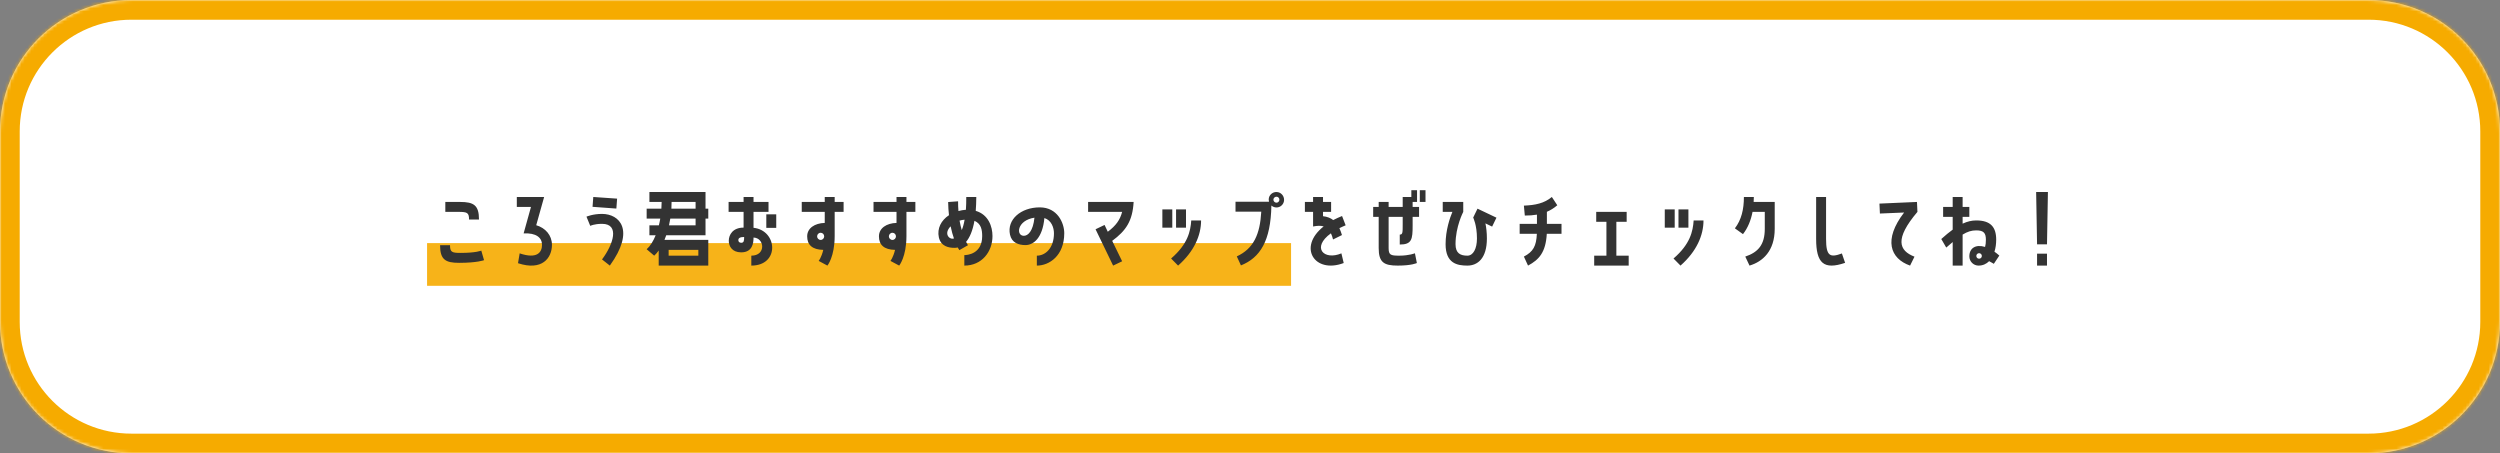 <svg width="761" height="138" viewBox="0 0 761 138" fill="none" xmlns="http://www.w3.org/2000/svg">
<rect x="0" y="0" width="761" height="138" fill="#808080" stroke="none"/>
<mask id="path-1-inside-1_3604_10572" fill="white">
<path d="M0 40C0 17.909 17.909 0 40 0H721C743.091 0 761 17.909 761 40V98C761 120.091 743.091 138 721 138H40C17.909 138 0 120.091 0 98V40Z"/>
</mask>
<path d="M0 40C0 17.909 17.909 0 40 0H721C743.091 0 761 17.909 761 40V98C761 120.091 743.091 138 721 138H40C17.909 138 0 120.091 0 98V40Z" fill="white"/>
<path d="M40 6H721V-6H40V6ZM755 40V98H767V40H755ZM721 132H40V144H721V132ZM6 98V40H-6V98H6ZM40 132C21.222 132 6 116.778 6 98H-6C-6 123.405 14.595 144 40 144V132ZM755 98C755 116.778 739.778 132 721 132V144C746.405 144 767 123.405 767 98H755ZM721 6C739.778 6 755 21.222 755 40H767C767 14.595 746.405 -6 721 -6V6ZM40 -6C14.595 -6 -6 14.595 -6 40H6C6 21.222 21.222 6 40 6V-6Z" fill="#F6AB00" mask="url(#path-1-inside-1_3604_10572)"/>
<rect x="130" y="74" width="263" height="13" fill="#F6AB00" fill-opacity="0.9"/>
<path d="M145.803 66.82H142.779C142.779 64.72 142.191 64.496 139.559 64.496H135.555V61.472H140.007C144.207 61.472 145.803 62.452 145.803 66.82ZM146.503 76.284L147.343 79.196C147.343 79.196 145.299 80.008 139.755 80.008C135.583 80.008 133.959 79.028 133.959 74.632H136.983C136.983 76.76 137.571 76.984 140.203 76.984C144.963 76.984 146.503 76.284 146.503 76.284ZM165.634 59.96L163.226 68.556C166.026 69.368 168.014 71.636 168.014 74.52C168.014 78.58 164.962 82.528 157.682 80.12L158.186 77.124C163.562 78.944 164.99 76.76 164.99 74.52C164.99 72.336 163.198 70.852 159.39 71.048L161.63 62.984H157.318V59.96H165.634ZM180.594 59.96L187.846 60.464L187.622 63.488L180.37 62.956L180.594 59.96ZM183.254 65.112C188.574 65.112 193.446 70.012 185.634 80.848L183.254 78.972C186.67 74.436 188.742 68.136 183.254 68.136C180.874 68.136 179.67 68.752 179.67 68.752L178.522 65.952C178.522 65.952 180.426 65.112 183.254 65.112ZM197.681 58.448H214.761V63.516H215.601V66.54H214.761V71.608H202.805C202.637 72.112 202.441 72.56 202.273 73.008H215.601V80.848H200.509V76.256C200.089 76.872 199.613 77.404 199.137 77.824L196.841 75.864C197.933 74.912 198.857 73.428 199.585 71.608H197.681V68.584H200.565C200.705 67.94 200.901 67.184 200.985 66.54H196.841V63.516H201.321C201.377 62.844 201.405 62.144 201.405 61.472H197.681V58.448ZM204.373 63.516H211.737V61.472H204.429C204.429 62.144 204.401 62.844 204.373 63.516ZM203.645 68.584H211.737V66.54H204.037C203.925 67.24 203.785 67.912 203.645 68.584ZM212.577 76.06H203.533V77.824H212.577V76.06ZM229.372 64.496V69.34C236.708 70.124 237.408 80.848 228.7 80.848V77.824C233.236 77.824 232.76 72.42 229.372 72.308C229.372 73.932 229.092 76.816 225.62 76.816C222.848 76.816 221.84 74.94 221.84 73.288C221.84 71.496 223.044 69.284 226.348 69.284V64.496H221.784V61.472H226.348V59.96H229.372V61.472H233.936V64.496H229.372ZM233.264 69.368V65.252H236.288V69.368H233.264ZM225.62 73.904C226.46 73.904 226.516 73.232 226.516 72.14C225.312 72.14 224.752 72.448 224.752 73.092C224.752 73.484 224.976 73.904 225.62 73.904ZM251.052 67.856V64.496H244.052V61.472H251.052V59.96H254.076V61.472H256.792V64.496H254.076V71.832C254.076 78.188 251.864 80.848 251.864 80.848L249.204 79.42C249.204 79.42 250.044 78.412 250.604 76.06C247.272 76.004 245.704 74.548 245.704 71.944C245.704 69.452 248 67.94 251.052 67.856ZM249.82 73.036C250.408 73.036 250.884 72.532 250.884 71.944C250.884 71.356 250.408 70.852 249.82 70.852C249.204 70.852 248.728 71.356 248.728 71.944C248.728 72.532 249.204 73.036 249.82 73.036ZM272.899 67.856V64.496H265.899V61.472H272.899V59.96H275.923V61.472H278.639V64.496H275.923V71.832C275.923 78.188 273.711 80.848 273.711 80.848L271.051 79.42C271.051 79.42 271.891 78.412 272.451 76.06C269.119 76.004 267.551 74.548 267.551 71.944C267.551 69.452 269.847 67.94 272.899 67.856ZM271.667 73.036C272.255 73.036 272.731 72.532 272.731 71.944C272.731 71.356 272.255 70.852 271.667 70.852C271.051 70.852 270.575 71.356 270.575 71.944C270.575 72.532 271.051 73.036 271.667 73.036ZM297.015 64.188C300.879 65.308 302.111 68.976 302.111 71.86C302.111 76.592 298.919 80.848 293.543 80.848V77.656C294.411 77.656 298.975 77.32 298.975 71.888C298.975 70.012 298.695 68.108 296.623 67.212C296.063 70.348 295.139 72.364 294.075 73.624C294.411 74.296 294.663 74.632 294.663 74.632L292.031 76.144C292.031 76.144 291.835 75.864 291.527 75.332C291.191 75.416 290.855 75.444 290.519 75.444C288.783 75.444 286.403 74.996 285.787 72.252C285.199 69.536 286.487 67.072 288.867 65.504C288.727 64.3 288.643 62.956 288.615 61.5L291.639 61.276C291.639 62.34 291.667 63.32 291.751 64.244C292.451 64.048 293.207 63.908 294.019 63.852C294.103 62.704 294.131 61.416 294.131 59.96H297.183C297.183 61.528 297.099 62.928 297.015 64.188ZM292.759 70.04C293.095 69.256 293.403 68.192 293.627 66.876C293.067 66.904 292.563 67.016 292.087 67.156C292.283 68.248 292.507 69.2 292.759 70.04ZM290.379 72.588C290.015 71.58 289.679 70.348 289.371 68.892C287.131 71.188 289.035 73.064 290.379 72.588ZM316.511 63.124C321.915 63.124 323.959 67.912 323.959 70.992C323.959 77.824 319.423 80.848 315.615 80.848V77.824C318.163 77.824 320.823 75.584 320.823 71.02C320.823 69.312 320.067 67.044 317.911 66.372C317.351 72.504 314.551 74.604 312.171 74.604C309.987 74.604 307.971 73.876 307.439 71.412C306.459 66.848 310.743 63.124 316.511 63.124ZM311.667 71.776C312.899 71.776 314.467 70.404 314.887 66.26C309.567 67.072 309.175 71.776 311.667 71.776ZM331.218 61.472H345.078C344.742 67.296 342.754 70.208 338.554 73.316L341.578 79.532L338.834 80.848L333.486 69.788L336.23 68.472L337.21 70.544C339.674 68.696 340.934 66.96 341.578 64.496H331.218V61.472ZM353.822 63.74H356.846V69.312H353.822V63.74ZM361.018 63.74V69.312H357.994V63.74H361.018ZM358.61 80.848L356.482 78.692C361.55 74.324 362.39 70.432 362.614 67.1H365.61C365.61 71.608 363.538 76.508 358.61 80.848ZM388.634 58.448C389.922 58.504 390.902 59.596 390.874 60.884C390.846 62.172 389.754 63.208 388.466 63.152C387.906 63.124 387.402 62.9 387.01 62.564C386.814 73.4 383.566 78.44 377.742 80.792L376.482 78.048C381.606 75.668 383.538 71.356 383.93 64.44H376.09V61.416H386.282C386.226 61.192 386.198 60.968 386.198 60.716C386.198 59.428 387.318 58.392 388.634 58.448ZM388.522 61.696C388.998 61.724 389.418 61.332 389.446 60.828C389.474 60.324 389.082 59.876 388.578 59.876C388.074 59.876 387.626 60.268 387.626 60.772C387.626 61.276 388.018 61.668 388.522 61.696ZM405.133 71.02C399.141 75.36 402.977 79.364 408.325 77.124L409.025 80.064C400.205 83.424 394.885 75.276 402.921 68.92C402.025 68.64 400.961 68.696 399.701 68.948V64.496H397.209V61.472H399.701V59.96H402.725V61.472H405.189V64.496H402.725V65.812C404.013 65.952 405.049 66.372 405.833 66.988C406.645 66.568 407.541 66.148 408.521 65.756L409.613 68.584C408.913 68.864 408.297 69.172 407.709 69.452C408.017 70.096 408.269 70.824 408.493 71.552L405.777 72.896C405.609 72.168 405.385 71.552 405.133 71.02ZM419.673 66.008H417.993V62.984H419.673V61.472H422.697V62.984H426.981V59.96H429.613V57.888H431.349V61.472H430.005V62.984H431.965V66.008H430.005V68.64C430.005 72.84 429.781 74.436 426.085 74.436V71.412C426.981 71.412 426.981 70.852 426.981 68.22V66.008H422.697V75.5C422.697 77.6 423.285 77.824 425.917 77.824C428.941 77.824 430.705 77.096 430.705 77.096L431.293 80.064C431.293 80.064 429.781 80.848 425.469 80.848C421.269 80.848 419.673 79.868 419.673 75.5V66.008ZM433.925 61.472H432.189V57.888H433.925V61.472ZM448.437 66.232L449.753 63.516L455.521 66.26L454.205 68.976L452.161 67.996C452.413 69.2 452.609 70.768 452.609 72.588C452.609 78.664 449.781 80.848 446.673 80.848C443.593 80.848 440.037 80.204 440.037 74.324C440.037 70.068 441.353 66.288 442.109 64.496H439.169V61.472H445.413V64.496C445.413 64.496 443.061 68.976 443.061 74.324C443.061 77.152 444.601 77.824 446.673 77.824C448.437 77.824 449.585 75.724 449.585 72.588C449.585 68.5 448.437 66.232 448.437 66.232ZM470.872 64.468V68.136H475.324V71.16H470.844C470.536 76.788 468.492 79.056 465.132 80.848L463.872 78.104C466.7 76.62 467.652 74.94 467.82 71.16H462.584V68.136H467.848V65.336C466.728 65.532 465.524 65.616 464.152 65.616L463.872 62.592C467.372 62.452 470.06 61.892 472.384 59.96L474.036 62.48C473.028 63.348 471.992 63.992 470.872 64.468ZM492.02 77.824H495.772V80.848H485.272V77.824H488.996V67.52H485.888V64.496H495.156V67.52H492.02V77.824ZM506.756 63.74H509.78V69.312H506.756V63.74ZM513.952 63.74V69.312H510.928V63.74H513.952ZM511.544 80.848L509.416 78.692C514.484 74.324 515.324 70.432 515.548 67.1H518.544C518.544 71.608 516.472 76.508 511.544 80.848ZM537.199 64.496H533.475C532.971 67.072 532.047 69.368 530.563 71.272L528.099 69.508C530.087 66.904 530.843 63.74 530.843 59.96H533.867C533.867 60.464 533.839 60.968 533.811 61.472H540.223V69.648C540.223 76.396 536.583 79.644 532.551 80.848L531.263 78.104C535.183 76.788 537.199 74.492 537.199 69.648V64.496ZM560.671 77.152L561.651 80.008C555.155 82.22 552.831 80.148 552.831 72.728V59.96H555.855V72.728C555.855 78.048 557.115 78.468 560.671 77.152ZM572.103 61.976L583.527 61.472L583.667 64.496C576.667 72.756 578.011 76.284 582.771 78.132L581.427 80.848C575.351 78.692 573.251 72.98 579.607 64.692L572.243 65L572.103 61.976ZM607.11 76.62C607.614 76.956 608.09 77.348 608.594 77.796L606.914 80.316C606.914 80.316 606.326 79.924 605.486 79.504C604.646 80.344 603.582 80.848 602.266 80.848C600.726 80.848 599.466 79.588 599.466 78.048C599.466 75.5 601.426 74.296 604.254 75.164C604.422 74.576 604.506 73.876 604.506 72.98C604.506 70.964 603.862 70.124 601.566 70.124C600.11 70.124 598.878 70.516 597.422 71.412V80.848H594.398V73.68L592.438 75.36L590.926 72.756C592.186 71.608 593.334 70.684 594.398 69.9V66.008H591.486V62.984H594.398V59.96H597.422V62.984H599.466V66.008H597.422V68.08C598.878 67.408 600.194 67.1 601.566 67.1C605.906 67.1 607.642 69.088 607.642 72.952C607.642 74.24 607.474 75.5 607.11 76.62ZM602.434 78.748C602.91 78.748 603.274 78.384 603.274 77.908C603.274 77.46 602.91 77.068 602.434 77.068C601.958 77.068 601.594 77.46 601.594 77.908C601.594 78.384 601.958 78.748 602.434 78.748ZM623.386 58.448L623.106 74.38H620.082L619.802 58.448H623.386ZM620.082 77.208H623.106V80.848H620.082V77.208Z" fill="#333333"/>
</svg>
